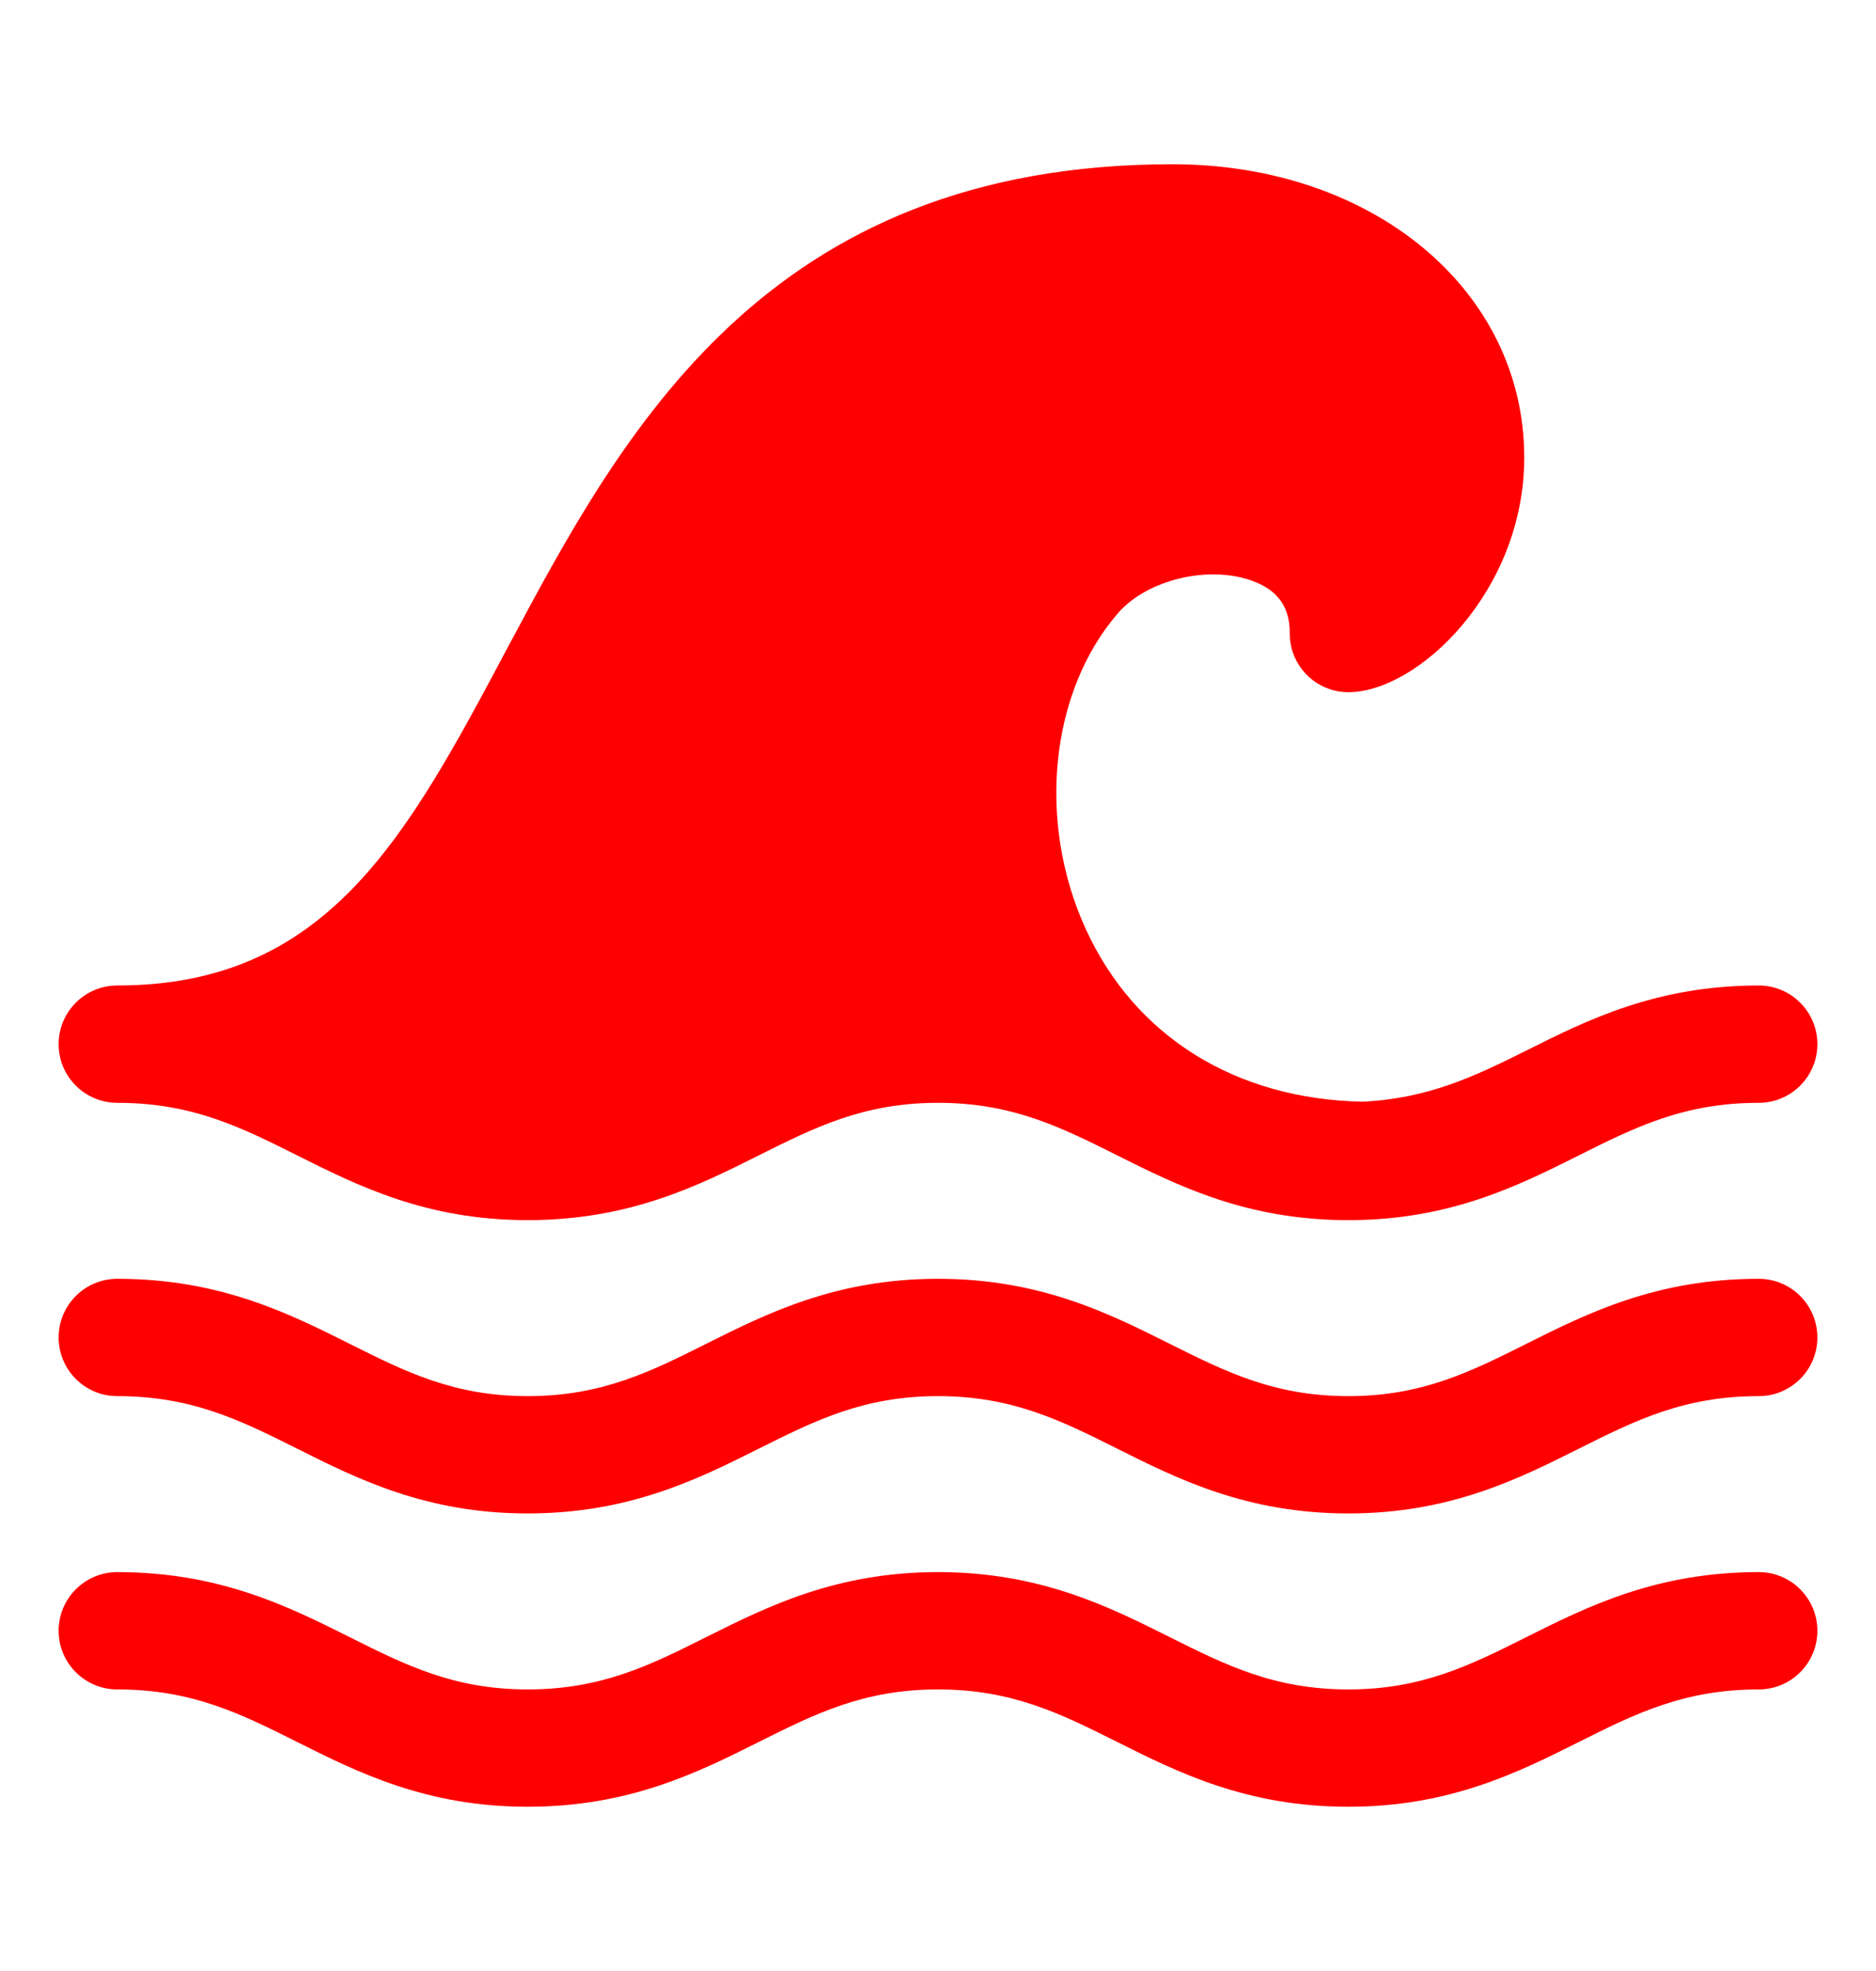 <svg width="20" height="21" viewBox="0 0 20 21" fill="none" xmlns="http://www.w3.org/2000/svg">
<path d="M19.375 17.375C19.375 17.72 19.095 18 18.75 18C17.951 18 17.431 18.26 16.83 18.561C16.185 18.884 15.454 19.25 14.375 19.25C13.29 19.25 12.556 18.883 11.909 18.559C11.309 18.259 10.791 18 10 18C9.209 18 8.691 18.259 8.091 18.559C7.444 18.883 6.71 19.25 5.625 19.25C4.546 19.25 3.815 18.884 3.17 18.561C2.569 18.26 2.049 18 1.25 18C0.905 18 0.625 17.72 0.625 17.375C0.625 17.03 0.905 16.75 1.25 16.75C2.344 16.75 3.081 17.119 3.73 17.444C4.326 17.742 4.841 18 5.625 18C6.415 18 6.933 17.741 7.532 17.441C8.18 17.117 8.914 16.75 10 16.75C11.086 16.75 11.82 17.117 12.467 17.441C13.068 17.741 13.585 18 14.375 18C15.159 18 15.674 17.742 16.27 17.444C16.919 17.119 17.656 16.75 18.75 16.75C19.095 16.75 19.375 17.03 19.375 17.375Z" fill="#FF0000"/>
<path d="M19.375 14.25C19.375 14.595 19.095 14.875 18.75 14.875C17.951 14.875 17.431 15.135 16.83 15.436C16.185 15.759 15.454 16.125 14.375 16.125C13.29 16.125 12.556 15.758 11.909 15.434C11.309 15.134 10.791 14.875 10 14.875C9.209 14.875 8.691 15.134 8.091 15.434C7.444 15.758 6.71 16.125 5.625 16.125C4.546 16.125 3.815 15.759 3.17 15.436C2.569 15.135 2.049 14.875 1.25 14.875C0.905 14.875 0.625 14.595 0.625 14.25C0.625 13.905 0.905 13.625 1.25 13.625C2.344 13.625 3.081 13.994 3.73 14.319C4.326 14.617 4.841 14.875 5.625 14.875C6.415 14.875 6.933 14.616 7.532 14.316C8.18 13.992 8.914 13.625 10 13.625C11.086 13.625 11.82 13.992 12.467 14.316C13.068 14.616 13.585 14.875 14.375 14.875C15.159 14.875 15.674 14.617 16.27 14.319C16.919 13.994 17.656 13.625 18.75 13.625C19.095 13.625 19.375 13.905 19.375 14.25Z" fill="#FF0000"/>
<path d="M18.75 10.5C17.656 10.5 16.919 10.869 16.27 11.194C15.714 11.472 15.22 11.706 14.521 11.738C13.171 11.709 12.099 11.044 11.574 9.896C11.053 8.754 11.193 7.371 11.918 6.534C12.229 6.174 12.889 6.017 13.357 6.191C13.709 6.321 13.75 6.572 13.75 6.75C13.75 7.095 14.03 7.375 14.375 7.375C15.113 7.375 16.25 6.301 16.25 4.875C16.25 3.093 14.637 1.75 12.5 1.75C8.158 1.75 6.633 4.611 5.407 6.909C4.338 8.916 3.493 10.5 1.25 10.5C0.905 10.5 0.625 10.78 0.625 11.125C0.625 11.47 0.905 11.75 1.25 11.75C2.049 11.75 2.569 12.01 3.17 12.311C3.815 12.634 4.546 13 5.625 13C6.71 13 7.444 12.633 8.091 12.309C8.691 12.009 9.209 11.75 10 11.75C10.791 11.75 11.309 12.009 11.909 12.309C12.556 12.633 13.29 13 14.375 13C15.454 13 16.185 12.634 16.83 12.311C17.431 12.01 17.951 11.75 18.75 11.75C19.095 11.75 19.375 11.47 19.375 11.125C19.375 10.78 19.095 10.5 18.75 10.5Z" fill="#FF0000"/>
</svg>
